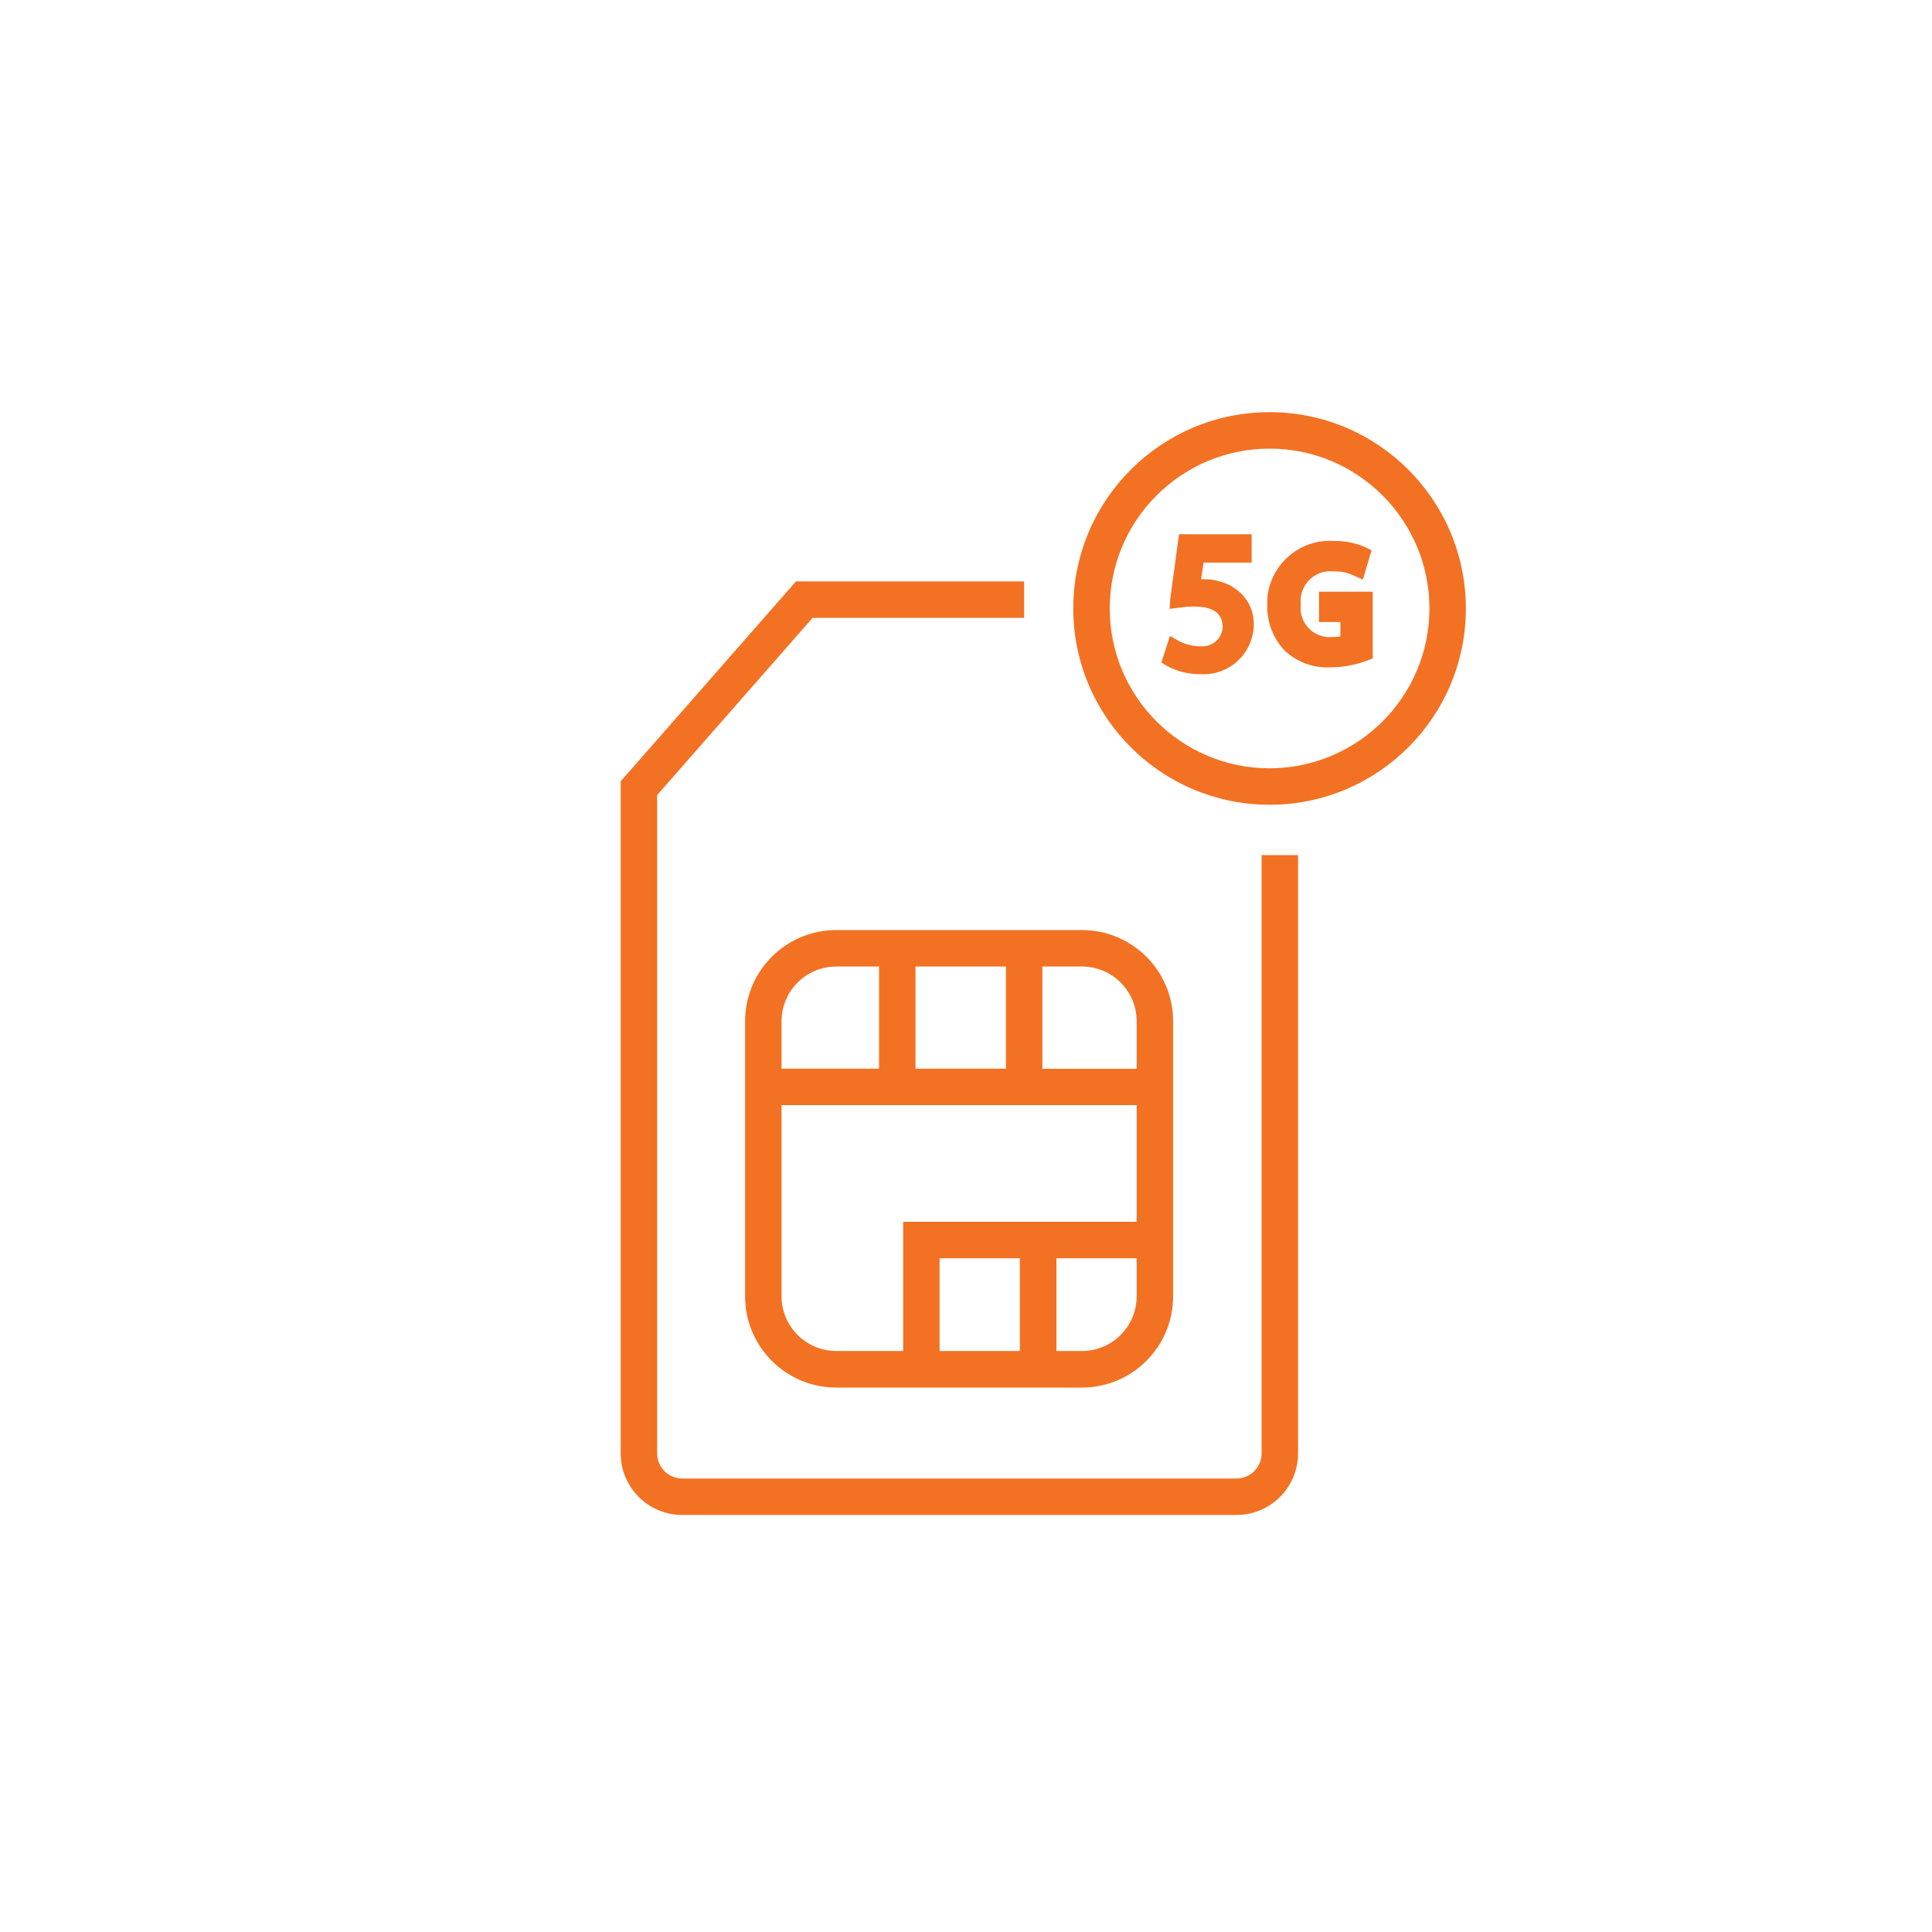 <?xml version="1.0" encoding="UTF-8"?><svg id="a" xmlns="http://www.w3.org/2000/svg" viewBox="0 0 150 150"><path d="m97.95,112.84c0,1.08-.87,1.95-1.95,1.95h-43.03c-1.08,0-1.95-.87-1.95-1.95v-51.11l12.07-13.76h16.42v-2.83h-17.71l-13.61,15.52v52.18c0,2.64,2.14,4.78,4.78,4.78h43.03c2.64,0,4.78-2.14,4.78-4.78v-46.45h-2.83v46.45Zm4.46-66.89v2.34h1.66v1.13c-.22.03-.44.04-.66.04-1.24.1-2.33-.83-2.43-2.08-.01-.16,0-.32.01-.48-.13-1.27.79-2.41,2.06-2.54.16-.02.32-.02.48,0,.52-.02,1.03.08,1.5.29l.78.35.68-2.28-.57-.27c-.75-.31-1.55-.47-2.36-.45-2.68-.17-4.99,1.86-5.17,4.54,0,0,0,0,0,0,0,.14-.01.27,0,.41-.04,1.33.45,2.62,1.37,3.58.97.89,2.25,1.36,3.56,1.28.94,0,1.88-.18,2.76-.5l.5-.18v-5.19h-4.18Zm-44.56,33.34v21.36c0,3.91,3.17,7.08,7.08,7.08h19.07c3.91,0,7.08-3.17,7.08-7.08v-21.36c0-3.91-3.17-7.08-7.08-7.08h-19.07c-3.91,0-7.08,3.17-7.08,7.08Zm21.33,25.6h-6.23v-7.2h6.23v7.2Zm9.07-4.25c0,2.35-1.9,4.25-4.25,4.25h0s-1.98,0-1.98,0v-7.2h6.23v2.95Zm0-5.78h-18.13v10.03h-5.19c-2.34,0-4.25-1.9-4.25-4.25h0v-14.84h27.57v9.06Zm-7.32-19.82h3.07c2.35,0,4.25,1.9,4.25,4.25h0v3.69h-7.32v-7.93Zm-9.85,0h7.02v7.93h-7.02v-7.93Zm-2.83,7.93h-7.57v-3.68c0-2.35,1.9-4.25,4.25-4.25h3.32v7.93Zm30.32-50.97c-8.42,0-15.24,6.83-15.24,15.24,0,8.42,6.83,15.24,15.24,15.24,8.41,0,15.23-6.81,15.24-15.22v-.04c-.02-8.41-6.83-15.22-15.24-15.22Zm0,27.65c-6.85,0-12.41-5.56-12.41-12.41,0-6.85,5.56-12.41,12.41-12.41,6.85,0,12.41,5.56,12.41,12.41,0,6.85-5.56,12.4-12.41,12.41Zm-2.86-14.09h.01c-.72-.4-1.53-.61-2.35-.59h-.12l.2-1.29h3.73v-2.2h-5.64l-.69,5.08-.03.71.72-.09c.39-.06.79-.09,1.19-.09,1.45,0,2.18.53,2.2,1.56-.02.86-.73,1.55-1.6,1.53,0,0,0,0,0,0-.04,0-.08,0-.12,0-.62,0-1.23-.16-1.77-.46l-.6-.35-.67,2.06.36.23c.82.46,1.75.7,2.69.68,2.15.13,3.99-1.51,4.12-3.66h0v-.17c.04-1.2-.59-2.33-1.64-2.93Z" fill="#f37123"/></svg>